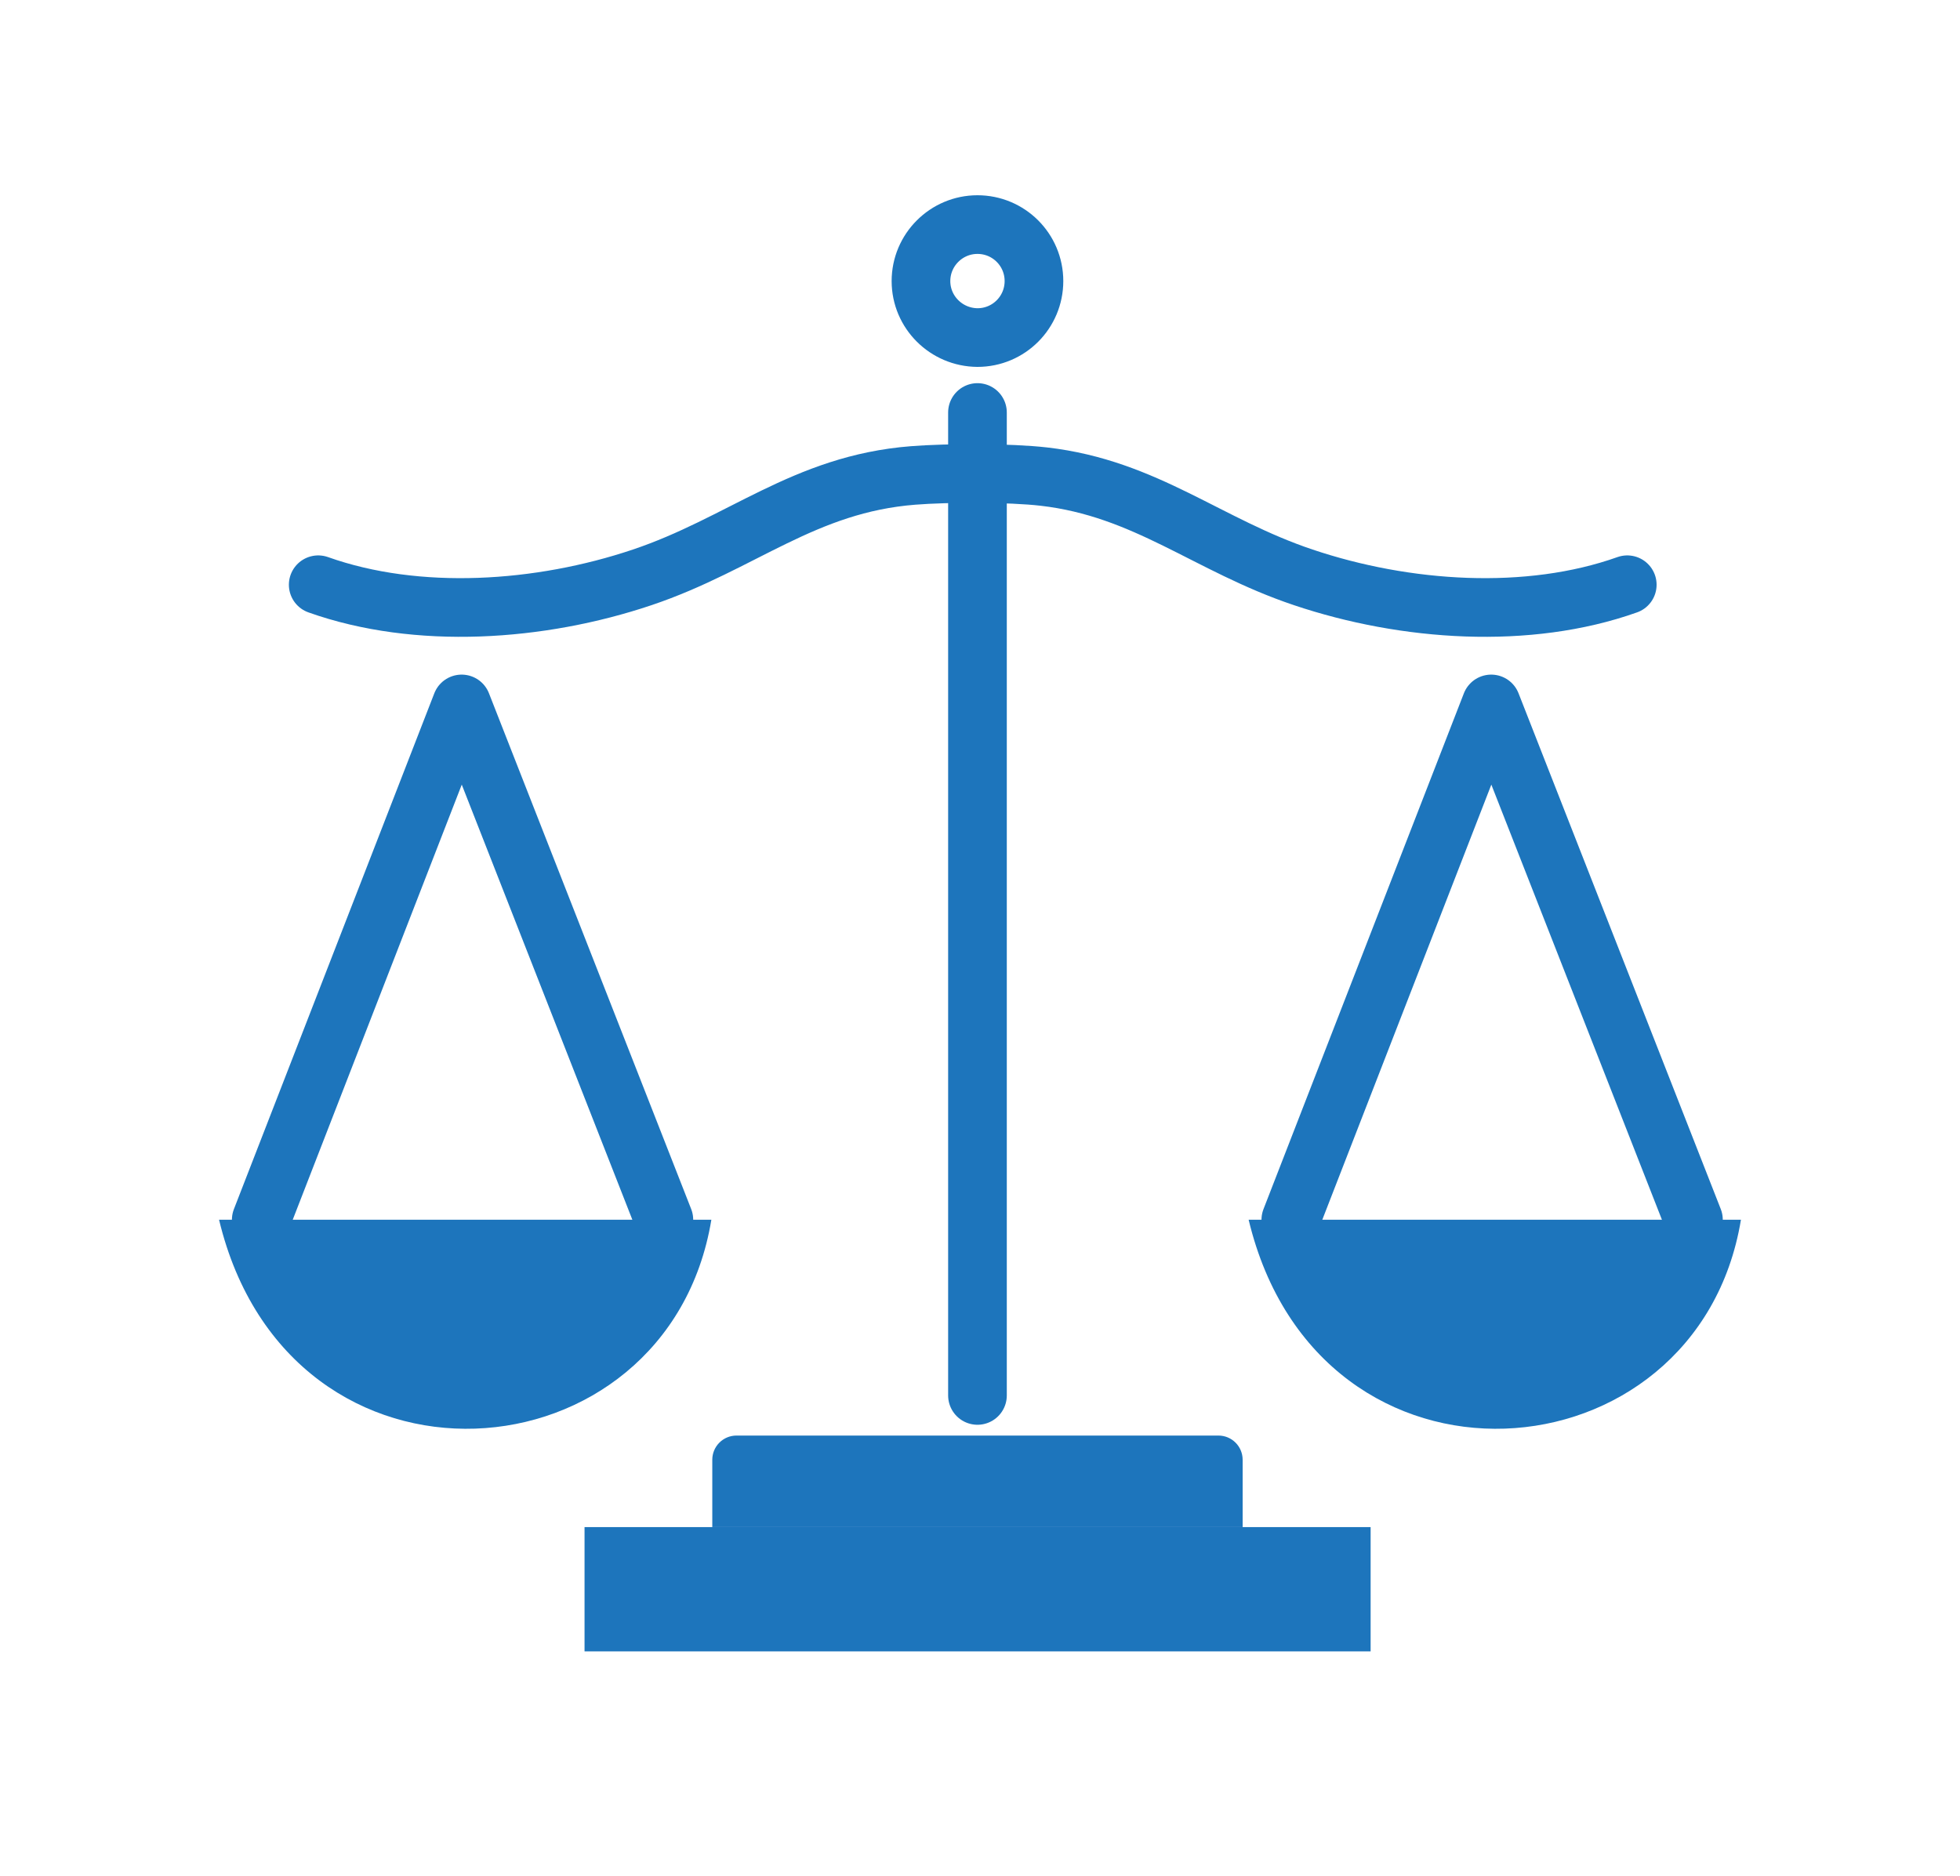 <svg xmlns="http://www.w3.org/2000/svg" xmlns:xlink="http://www.w3.org/1999/xlink" id="Layer_1" x="0px" y="0px" viewBox="0 0 850 813.5" style="enable-background:new 0 0 850 813.5;" xml:space="preserve"><style type="text/css">	.st0{fill:#1D75BC;}	.st1{fill-rule:evenodd;clip-rule:evenodd;fill:#1D75BC;}	.st2{fill:none;stroke:#1D75BC;stroke-width:25.441;stroke-linecap:round;stroke-linejoin:round;}</style><g>	<rect x="253.5" y="662.3" class="st0" width="340.9" height="53.9"></rect>	<path class="st1" d="M308.9,662.3h230v-29.2c0-5.8-4.7-10.5-10.5-10.5h-209c-5.8,0-10.5,4.7-10.5,10.5V662.3z"></path>	<path class="st1" d="M95,529h213.5C289.6,643.4,125.5,656.2,95,529z"></path>	<polyline class="st2" points="113.3,529 200.2,305.3 287.9,529  "></polyline>	<path class="st2" d="M138,253.6c43,15.3,96.2,11.7,140.5-3.2c43.1-14.5,70.2-40.5,117.5-44.2c15.1-1.2,42-1.2,56.7,0.5  c44.3,5.1,71,29.8,112.5,43.7c44.3,14.9,97.5,18.5,140.5,3.2"></path>	<line class="st2" x1="423.9" y1="178.9" x2="423.9" y2="605.2"></line>	<path class="st2" d="M423.9,146.4c13.6,0,24.5-11,24.5-24.5c0-13.6-11-24.5-24.5-24.5s-24.5,11-24.5,24.5  C399.4,135.4,410.4,146.3,423.9,146.4z"></path>	<path class="st1" d="M541.5,529H755C736.1,643.4,572,656.2,541.5,529z"></path>	<polyline class="st2" points="559.8,529 646.7,305.3 734.4,529  "></polyline></g></svg>